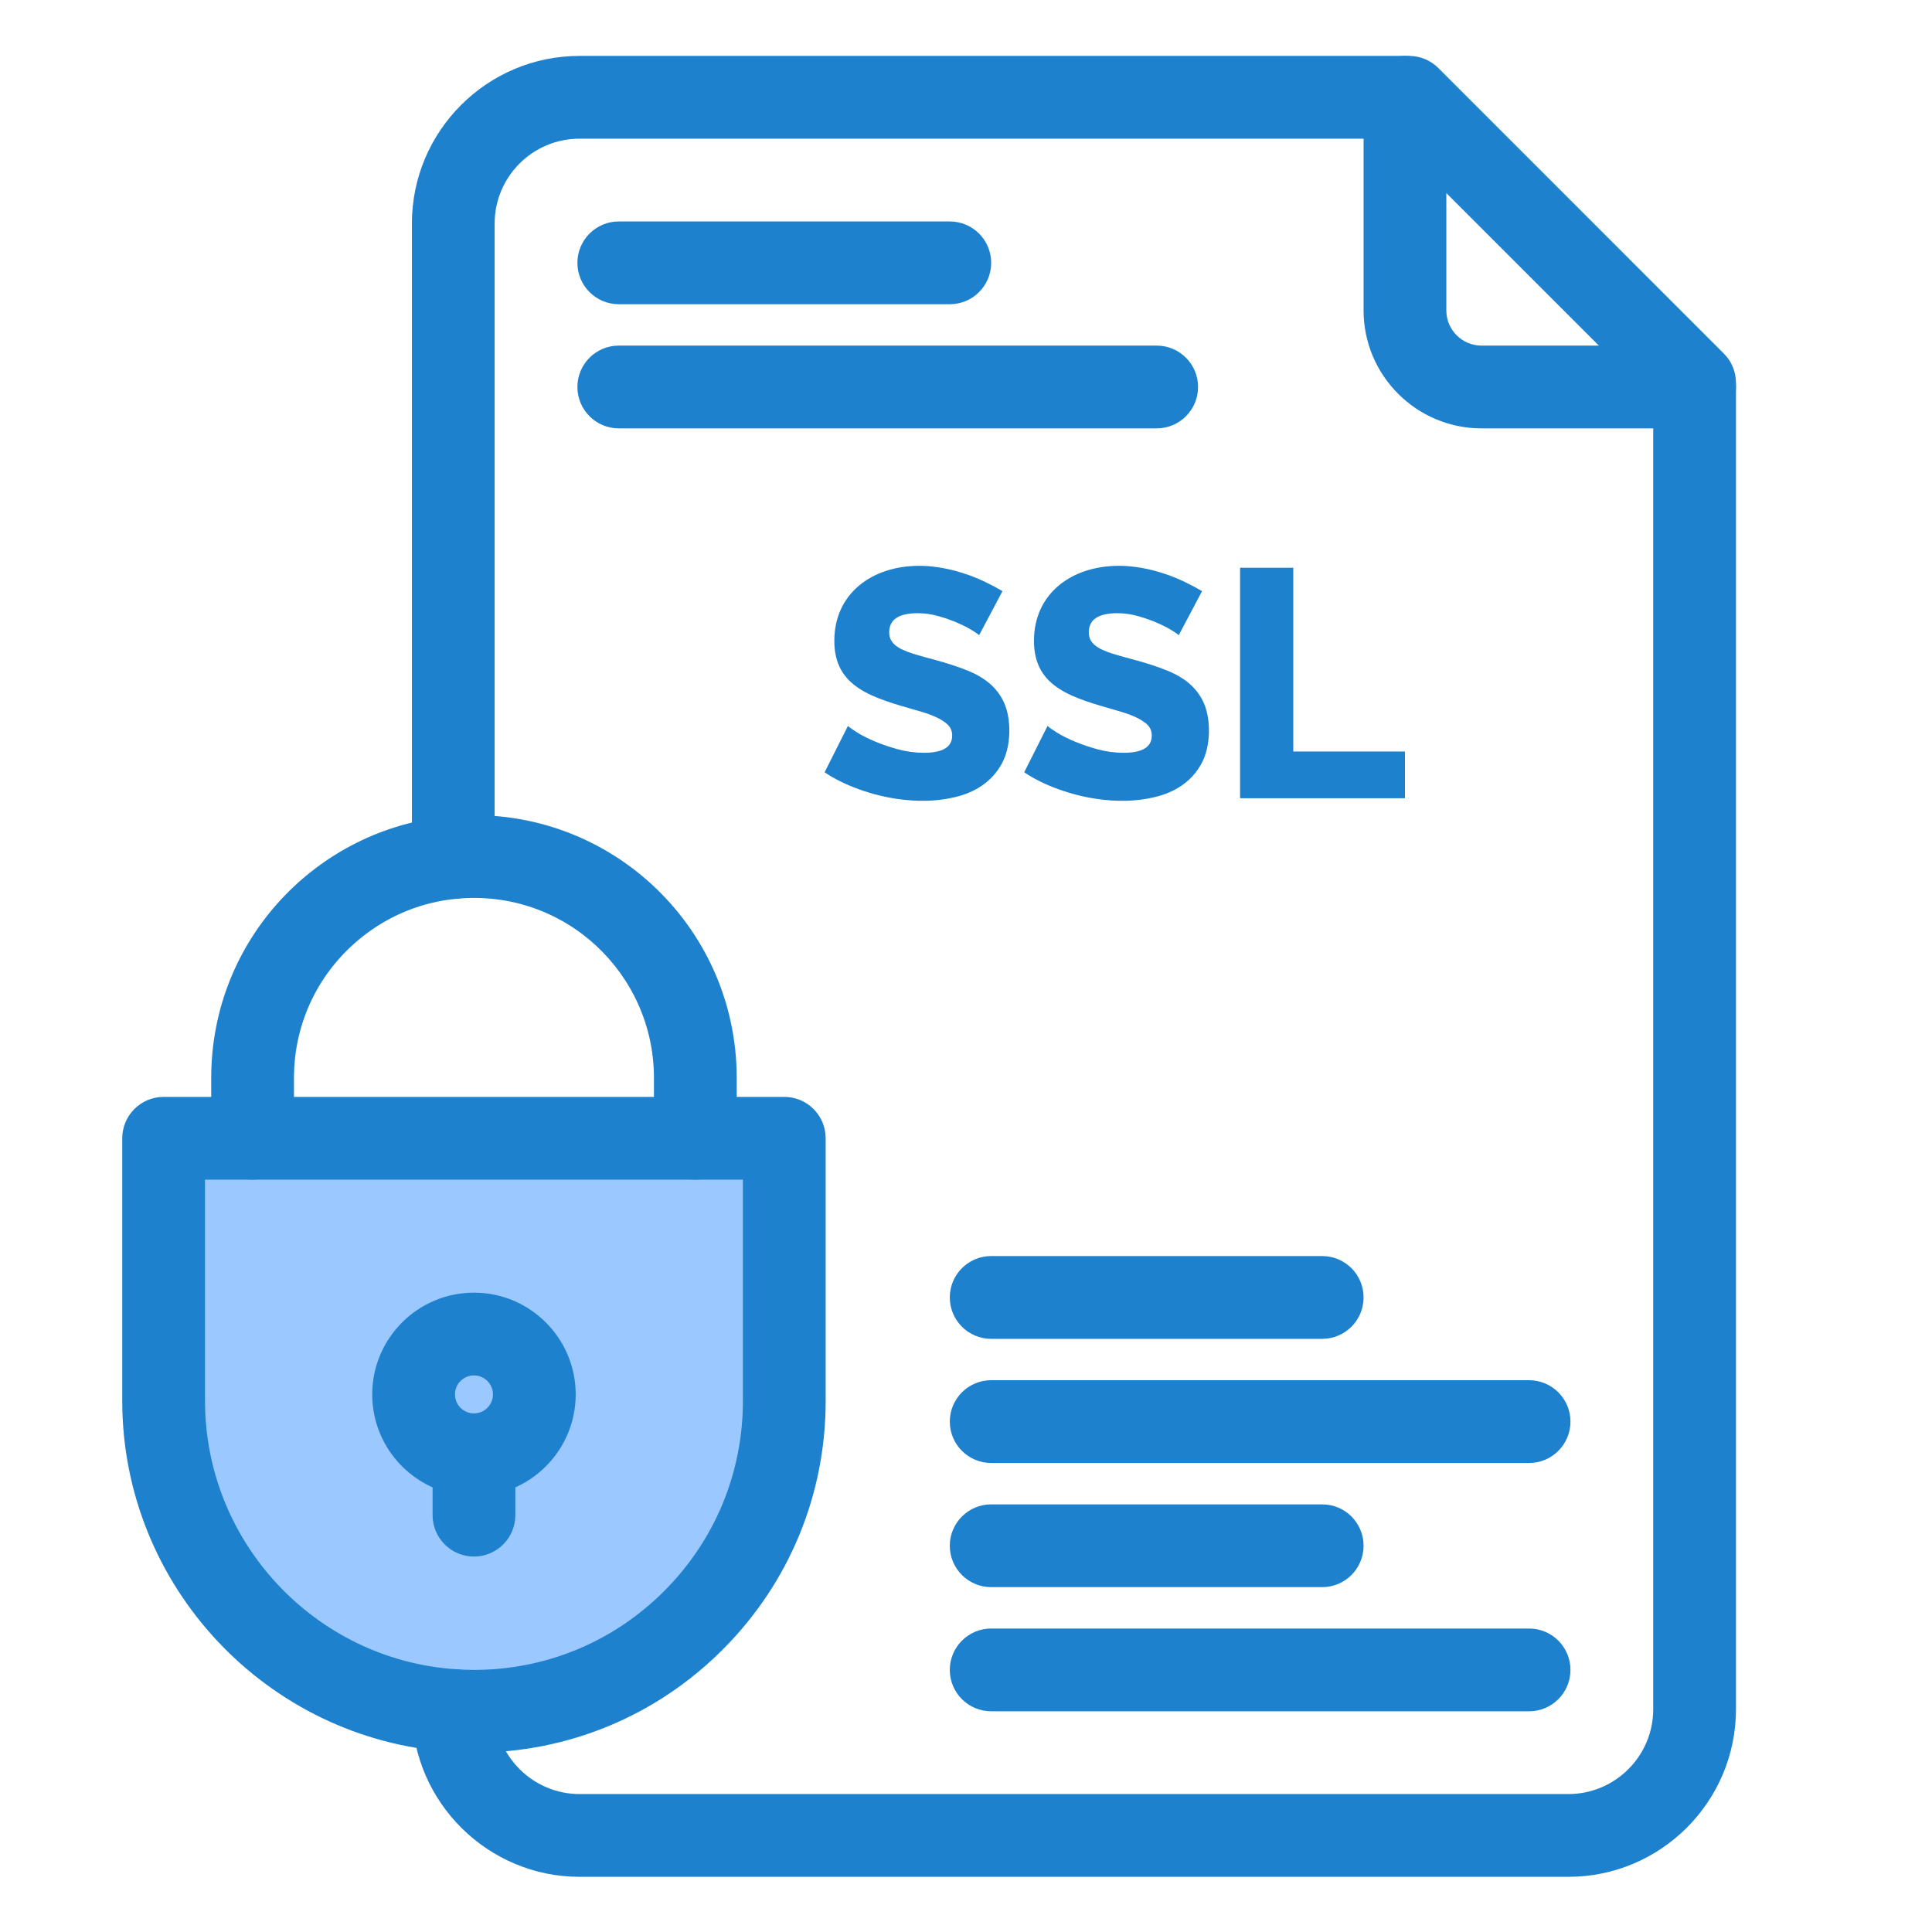 <?xml version="1.0" encoding="UTF-8"?> <svg xmlns="http://www.w3.org/2000/svg" xmlns:xlink="http://www.w3.org/1999/xlink" width="1200" zoomAndPan="magnify" viewBox="0 0 900 900" height="1200" preserveAspectRatio="xMidYMid meet" version="1.0"><defs><clipPath id="ed34f7a71d"><path d="M 635 26.047 L 809 26.047 L 809 200 L 635 200 Z M 635 26.047 " clip-rule="nonzero"></path></clipPath><clipPath id="1a70eaca2d"><path d="M 191 26.047 L 809 26.047 L 809 874.297 L 191 874.297 Z M 191 26.047 " clip-rule="nonzero"></path></clipPath><clipPath id="a1a1c27285"><path d="M 56.426 510 L 385 510 L 385 817 L 56.426 817 Z M 56.426 510 " clip-rule="nonzero"></path></clipPath></defs><rect x="-90" width="1080" fill="#ffffff" y="-90" height="1080" fill-opacity="1"></rect><rect x="-90" width="1080" fill="#ffffff" y="-90" height="1080" fill-opacity="1"></rect><path fill="#9bc9ff" d="M 117.668 530.258 L 76.227 530.258 L 76.227 652.598 C 76.227 729.211 135.824 791.863 211.172 796.84 C 214.352 797.031 217.551 797.184 220.789 797.184 C 260.711 797.184 296.852 780.992 323.008 754.832 C 349.164 728.668 365.355 692.523 365.355 652.598 L 365.355 530.258 C 315.164 530.258 173.754 530.258 117.668 530.258 Z M 117.668 530.258 " fill-opacity="1" fill-rule="nonzero"></path><path fill="#ffffff" d="M 656.41 45.328 C 641.297 45.328 285.707 45.328 269.941 45.328 C 237.48 45.328 211.152 71.66 211.152 104.125 L 211.152 399.453 C 273.023 393.832 323.914 442.645 323.914 502.129 L 323.914 530.258 L 365.355 530.258 L 365.355 652.598 C 365.355 692.523 349.164 728.668 323.008 754.832 C 296.852 780.988 260.707 797.184 220.789 797.184 C 217.551 797.184 214.352 797.031 211.172 796.84 C 211.5 829.012 237.676 855.02 269.941 855.02 L 730.621 855.02 C 763.078 855.02 789.41 828.688 789.41 796.223 C 789.41 729.637 789.41 245.055 789.41 178.348 C 737.461 126.395 708.355 97.281 656.41 45.328 Z M 656.41 45.328 " fill-opacity="1" fill-rule="nonzero"></path><path fill="#ffffff" d="M 789.41 178.348 L 789.41 180.277 L 690.141 180.277 C 670.441 180.277 654.48 164.312 654.48 144.609 L 654.48 45.328 L 656.41 45.328 C 708.355 97.281 737.461 126.395 789.41 178.348 Z M 789.41 178.348 " fill-opacity="1" fill-rule="nonzero"></path><path fill="#1e81ce" d="M 602.457 350.078 L 654.48 350.078 L 654.48 371.844 L 577.672 371.844 L 577.672 264.484 L 602.457 264.484 Z M 602.457 350.078 " fill-opacity="1" fill-rule="nonzero"></path><path fill="#1e81ce" d="M 559.977 275.375 L 549.086 295.926 C 548.797 295.543 547.738 294.77 545.926 293.672 C 542.141 291.336 536.562 288.812 530.195 287.02 C 526.957 286.113 523.738 285.652 520.52 285.652 C 511.652 285.652 507.199 288.621 507.199 294.578 C 507.199 305.102 524.52 304.574 543.648 312.352 C 553.238 316.207 558.152 321.551 560.805 327.543 C 564.121 335.035 564.129 347.535 559.742 355.594 C 555.113 364.184 547.316 369.074 537.902 371.324 C 529.008 373.453 520.113 373.496 510.844 372.152 C 499.52 370.523 486.41 366.074 477.113 359.758 L 488 338.129 C 488.406 338.629 489.715 339.594 491.934 341 C 497.508 344.539 504.715 347.238 511.129 349.02 C 515.18 350.117 519.246 350.676 523.391 350.676 C 532.16 350.676 536.535 348.016 536.535 342.656 C 536.535 340.652 535.879 338.996 534.566 337.684 C 531.332 334.449 525.328 332.434 520.883 331.168 C 499.633 325.074 481.656 320.465 481.656 298.512 C 481.656 276.613 499.031 263.578 521.266 263.578 C 531.652 263.578 543.109 266.762 552.027 271.137 C 554.906 272.543 557.566 273.949 559.977 275.375 Z M 559.977 275.375 " fill-opacity="1" fill-rule="nonzero"></path><path fill="#1e81ce" d="M 466.992 275.375 L 456.102 295.926 C 455.793 295.543 454.754 294.77 452.922 293.672 C 449.16 291.352 443.539 288.801 437.215 287.02 C 433.977 286.113 430.758 285.652 427.52 285.652 C 418.652 285.652 414.219 288.621 414.219 294.578 C 414.219 305.074 431.414 304.559 450.668 312.352 C 460.309 316.227 465.191 321.602 467.824 327.543 C 471.129 335.023 471.152 347.516 466.762 355.594 C 462.156 364.062 454.484 369.039 444.926 371.324 C 436.004 373.457 427.137 373.492 417.844 372.152 C 406.449 370.504 393.398 366.055 384.129 359.758 L 395.02 338.129 C 395.426 338.629 396.734 339.594 398.953 341 C 404.598 344.582 411.707 347.23 418.152 349.02 C 422.18 350.117 426.266 350.676 430.41 350.676 C 439.16 350.676 443.555 348.016 443.555 342.656 C 443.555 340.652 442.898 338.996 441.586 337.684 C 438.352 334.449 432.348 332.434 427.902 331.168 C 406.445 325.055 388.656 320.367 388.656 298.512 C 388.656 276.652 405.988 263.578 428.289 263.578 C 438.648 263.578 450.129 266.762 459.051 271.137 C 461.922 272.543 464.562 273.949 466.992 275.375 Z M 466.992 275.375 " fill-opacity="1" fill-rule="nonzero"></path><g clip-path="url(#ed34f7a71d)"><path fill="#1e81ce" d="M 789.41 199.555 C 781.473 199.555 774.652 194.754 771.699 187.902 L 646.859 63.039 C 640.004 60.086 635.207 53.27 635.207 45.328 C 635.207 34.68 643.836 26.047 654.48 26.047 L 656.406 26.047 C 661.52 26.047 666.422 28.082 670.039 31.695 L 803.035 164.715 C 809.723 171.402 808.547 179.496 808.684 180.277 C 808.684 190.922 800.051 199.555 789.41 199.555 Z M 789.41 199.555 " fill-opacity="1" fill-rule="nonzero"></path></g><path fill="#1e81ce" d="M 220.789 696.977 C 194.656 696.977 173.391 675.711 173.391 649.57 C 173.391 623.43 194.656 602.164 220.789 602.164 C 246.926 602.164 268.188 623.43 268.188 649.57 C 268.188 675.707 246.926 696.977 220.789 696.977 Z M 220.789 640.723 C 215.91 640.723 211.941 644.691 211.941 649.57 C 211.941 654.449 215.91 658.418 220.789 658.418 C 225.668 658.418 229.637 654.449 229.637 649.57 C 229.637 644.688 225.668 640.723 220.789 640.723 Z M 220.789 640.723 " fill-opacity="1" fill-rule="nonzero"></path><path fill="#1e81ce" d="M 220.789 725.102 C 210.145 725.102 201.516 716.469 201.516 705.824 L 201.516 677.699 C 201.516 667.051 210.145 658.418 220.789 658.418 C 231.438 658.418 240.066 667.051 240.066 677.699 L 240.066 705.828 C 240.066 716.473 231.438 725.102 220.789 725.102 Z M 220.789 725.102 " fill-opacity="1" fill-rule="nonzero"></path><g clip-path="url(#1a70eaca2d)"><path fill="#1e81ce" d="M 730.621 874.297 L 269.941 874.297 C 227.34 874.297 192.332 839.641 191.895 797.035 C 191.789 786.391 200.328 777.668 210.973 777.562 C 211.039 777.559 211.105 777.559 211.172 777.559 C 221.73 777.559 230.336 786.062 230.445 796.641 C 230.664 818.199 248.383 835.738 269.941 835.738 L 730.621 835.738 C 752.406 835.738 770.133 818.012 770.133 796.219 L 770.133 199.555 L 690.141 199.555 C 659.852 199.555 635.207 174.906 635.207 144.609 L 635.207 64.605 L 269.941 64.605 C 248.152 64.605 230.426 82.332 230.426 104.125 L 230.426 399.453 C 230.426 410.098 221.797 418.73 211.152 418.73 C 200.508 418.73 191.879 410.098 191.879 399.453 L 191.879 104.125 C 191.879 61.074 226.898 26.047 269.941 26.047 L 654.48 26.047 C 665.129 26.047 673.758 34.68 673.758 45.328 L 673.758 144.609 C 673.758 153.648 681.109 160.996 690.141 160.996 L 789.41 160.996 C 800.055 160.996 808.684 169.629 808.684 180.277 L 808.684 796.223 C 808.684 839.273 773.664 874.297 730.621 874.297 Z M 730.621 874.297 " fill-opacity="1" fill-rule="nonzero"></path></g><g clip-path="url(#a1a1c27285)"><path fill="#1e81ce" d="M 220.789 816.465 C 216.859 816.465 213.133 816.27 210.008 816.082 C 124.133 810.414 56.949 738.605 56.949 652.598 L 56.949 530.258 C 56.949 519.609 65.582 510.977 76.227 510.977 L 117.668 510.977 C 128.312 510.977 136.941 519.609 136.941 530.258 C 136.941 540.902 128.312 549.535 117.668 549.535 L 95.5 549.535 L 95.5 652.598 C 95.5 718.363 146.867 773.273 212.441 777.602 C 214.883 777.75 217.883 777.906 220.789 777.906 C 254.246 777.906 285.707 764.871 309.375 741.199 C 333.047 717.527 346.078 686.059 346.078 652.598 L 346.078 549.535 L 323.914 549.535 C 313.266 549.535 304.637 540.902 304.637 530.258 C 304.637 519.609 313.266 510.977 323.914 510.977 L 365.355 510.977 C 376 510.977 384.629 519.609 384.629 530.258 L 384.629 652.598 C 384.629 696.359 367.586 737.508 336.637 768.465 C 305.688 799.414 264.543 816.465 220.789 816.465 Z M 220.789 816.465 " fill-opacity="1" fill-rule="nonzero"></path></g><path fill="#1e81ce" d="M 323.914 549.535 L 117.668 549.535 C 107.023 549.535 98.391 540.902 98.391 530.258 L 98.391 502.129 C 98.391 437.707 147.762 385.961 209.379 380.254 C 281.863 373.668 343.188 430.473 343.188 502.129 L 343.188 530.258 C 343.188 540.902 334.559 549.535 323.914 549.535 Z M 136.941 510.977 L 304.637 510.977 L 304.637 502.129 C 304.637 453.637 263.223 414.074 212.898 418.652 C 196.809 420.141 181.555 426.262 168.824 436.348 C 148.562 452.391 136.941 476.363 136.941 502.129 Z M 136.941 510.977 " fill-opacity="1" fill-rule="nonzero"></path><path fill="#1e81ce" d="M 442.453 141.719 L 288.254 141.719 C 277.609 141.719 268.977 133.09 268.977 122.441 C 268.977 111.793 277.609 103.164 288.254 103.164 L 442.453 103.164 C 453.102 103.164 461.73 111.793 461.73 122.441 C 461.73 133.09 453.098 141.719 442.453 141.719 Z M 442.453 141.719 " fill-opacity="1" fill-rule="nonzero"></path><path fill="#1e81ce" d="M 538.832 199.555 L 288.254 199.555 C 277.609 199.555 268.977 190.922 268.977 180.277 C 268.977 169.629 277.609 160.996 288.254 160.996 L 538.832 160.996 C 549.477 160.996 558.105 169.629 558.105 180.277 C 558.105 190.922 549.477 199.555 538.832 199.555 Z M 538.832 199.555 " fill-opacity="1" fill-rule="nonzero"></path><path fill="#1e81ce" d="M 615.934 739.352 L 461.73 739.352 C 451.086 739.352 442.453 730.719 442.453 720.07 C 442.453 709.426 451.086 700.793 461.73 700.793 L 615.934 700.793 C 626.578 700.793 635.207 709.426 635.207 720.07 C 635.207 730.719 626.574 739.352 615.934 739.352 Z M 615.934 739.352 " fill-opacity="1" fill-rule="nonzero"></path><path fill="#1e81ce" d="M 712.309 797.184 L 461.73 797.184 C 451.086 797.184 442.453 788.551 442.453 777.906 C 442.453 767.262 451.086 758.629 461.73 758.629 L 712.309 758.629 C 722.953 758.629 731.582 767.262 731.582 777.906 C 731.582 788.551 722.953 797.184 712.309 797.184 Z M 712.309 797.184 " fill-opacity="1" fill-rule="nonzero"></path><path fill="#1e81ce" d="M 615.934 623.68 L 461.73 623.68 C 451.086 623.68 442.453 615.047 442.453 604.402 C 442.453 593.754 451.086 585.121 461.73 585.121 L 615.934 585.121 C 626.578 585.121 635.207 593.754 635.207 604.402 C 635.207 615.047 626.574 623.68 615.934 623.68 Z M 615.934 623.68 " fill-opacity="1" fill-rule="nonzero"></path><path fill="#1e81ce" d="M 712.309 681.516 L 461.73 681.516 C 451.086 681.516 442.453 672.883 442.453 662.234 C 442.453 651.59 451.086 642.957 461.73 642.957 L 712.309 642.957 C 722.953 642.957 731.582 651.59 731.582 662.234 C 731.582 672.883 722.953 681.516 712.309 681.516 Z M 712.309 681.516 " fill-opacity="1" fill-rule="nonzero"></path></svg> 